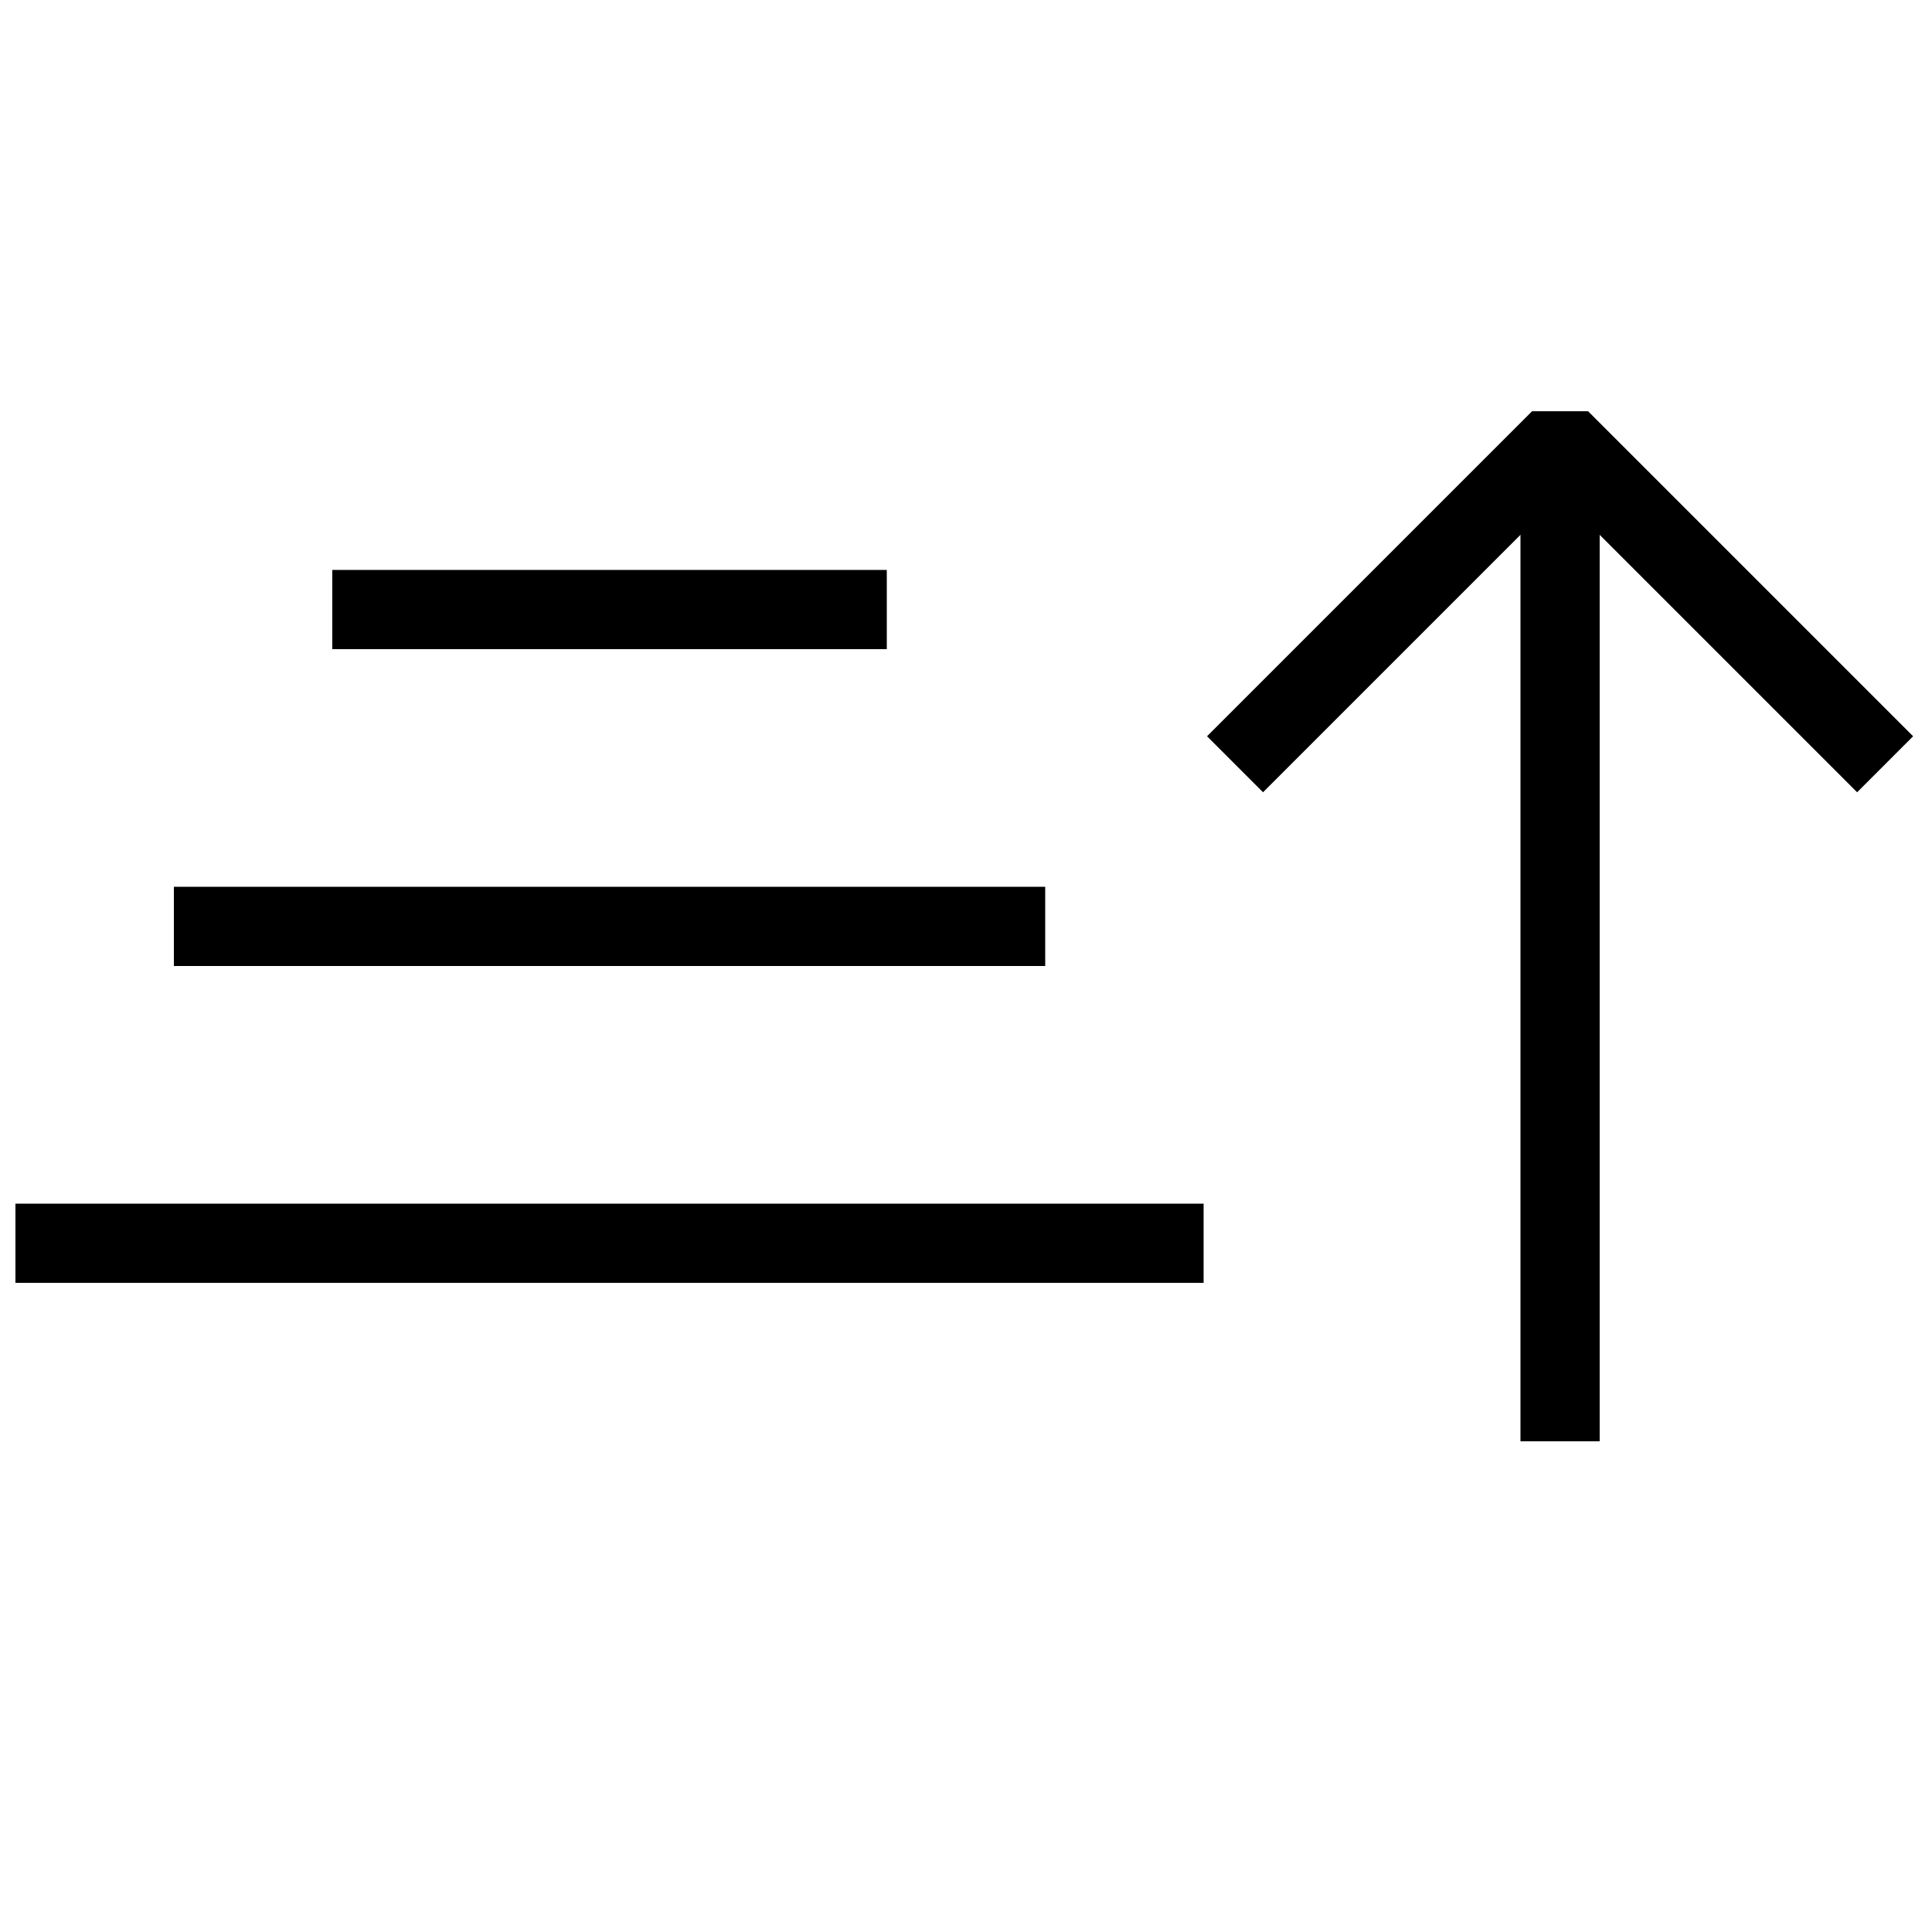 <?xml version="1.0" encoding="UTF-8"?>
<!-- Uploaded to: ICON Repo, www.svgrepo.com, Generator: ICON Repo Mixer Tools -->
<svg width="800px" height="800px" version="1.1" viewBox="144 144 512 512" xmlns="http://www.w3.org/2000/svg">
 <defs>
  <clipPath id="a">
   <path d="m148.09 462h314.91v22h-314.91z"/>
  </clipPath>
 </defs>
 <path d="m546.94 274.05h20.992v251.91h-20.992z"/>
 <path d="m636.16 353.96-78.723-78.723-78.719 78.723-14.84-14.844 86.129-86.129h14.863l86.129 86.129z"/>
 <g clip-path="url(#a)">
  <path d="m148.09 462.98h314.88v20.992h-314.88z"/>
 </g>
 <path d="m190.08 379.01h230.91v20.992h-230.91z"/>
 <path d="m232.06 295.04h146.95v20.992h-146.95z"/>
</svg>